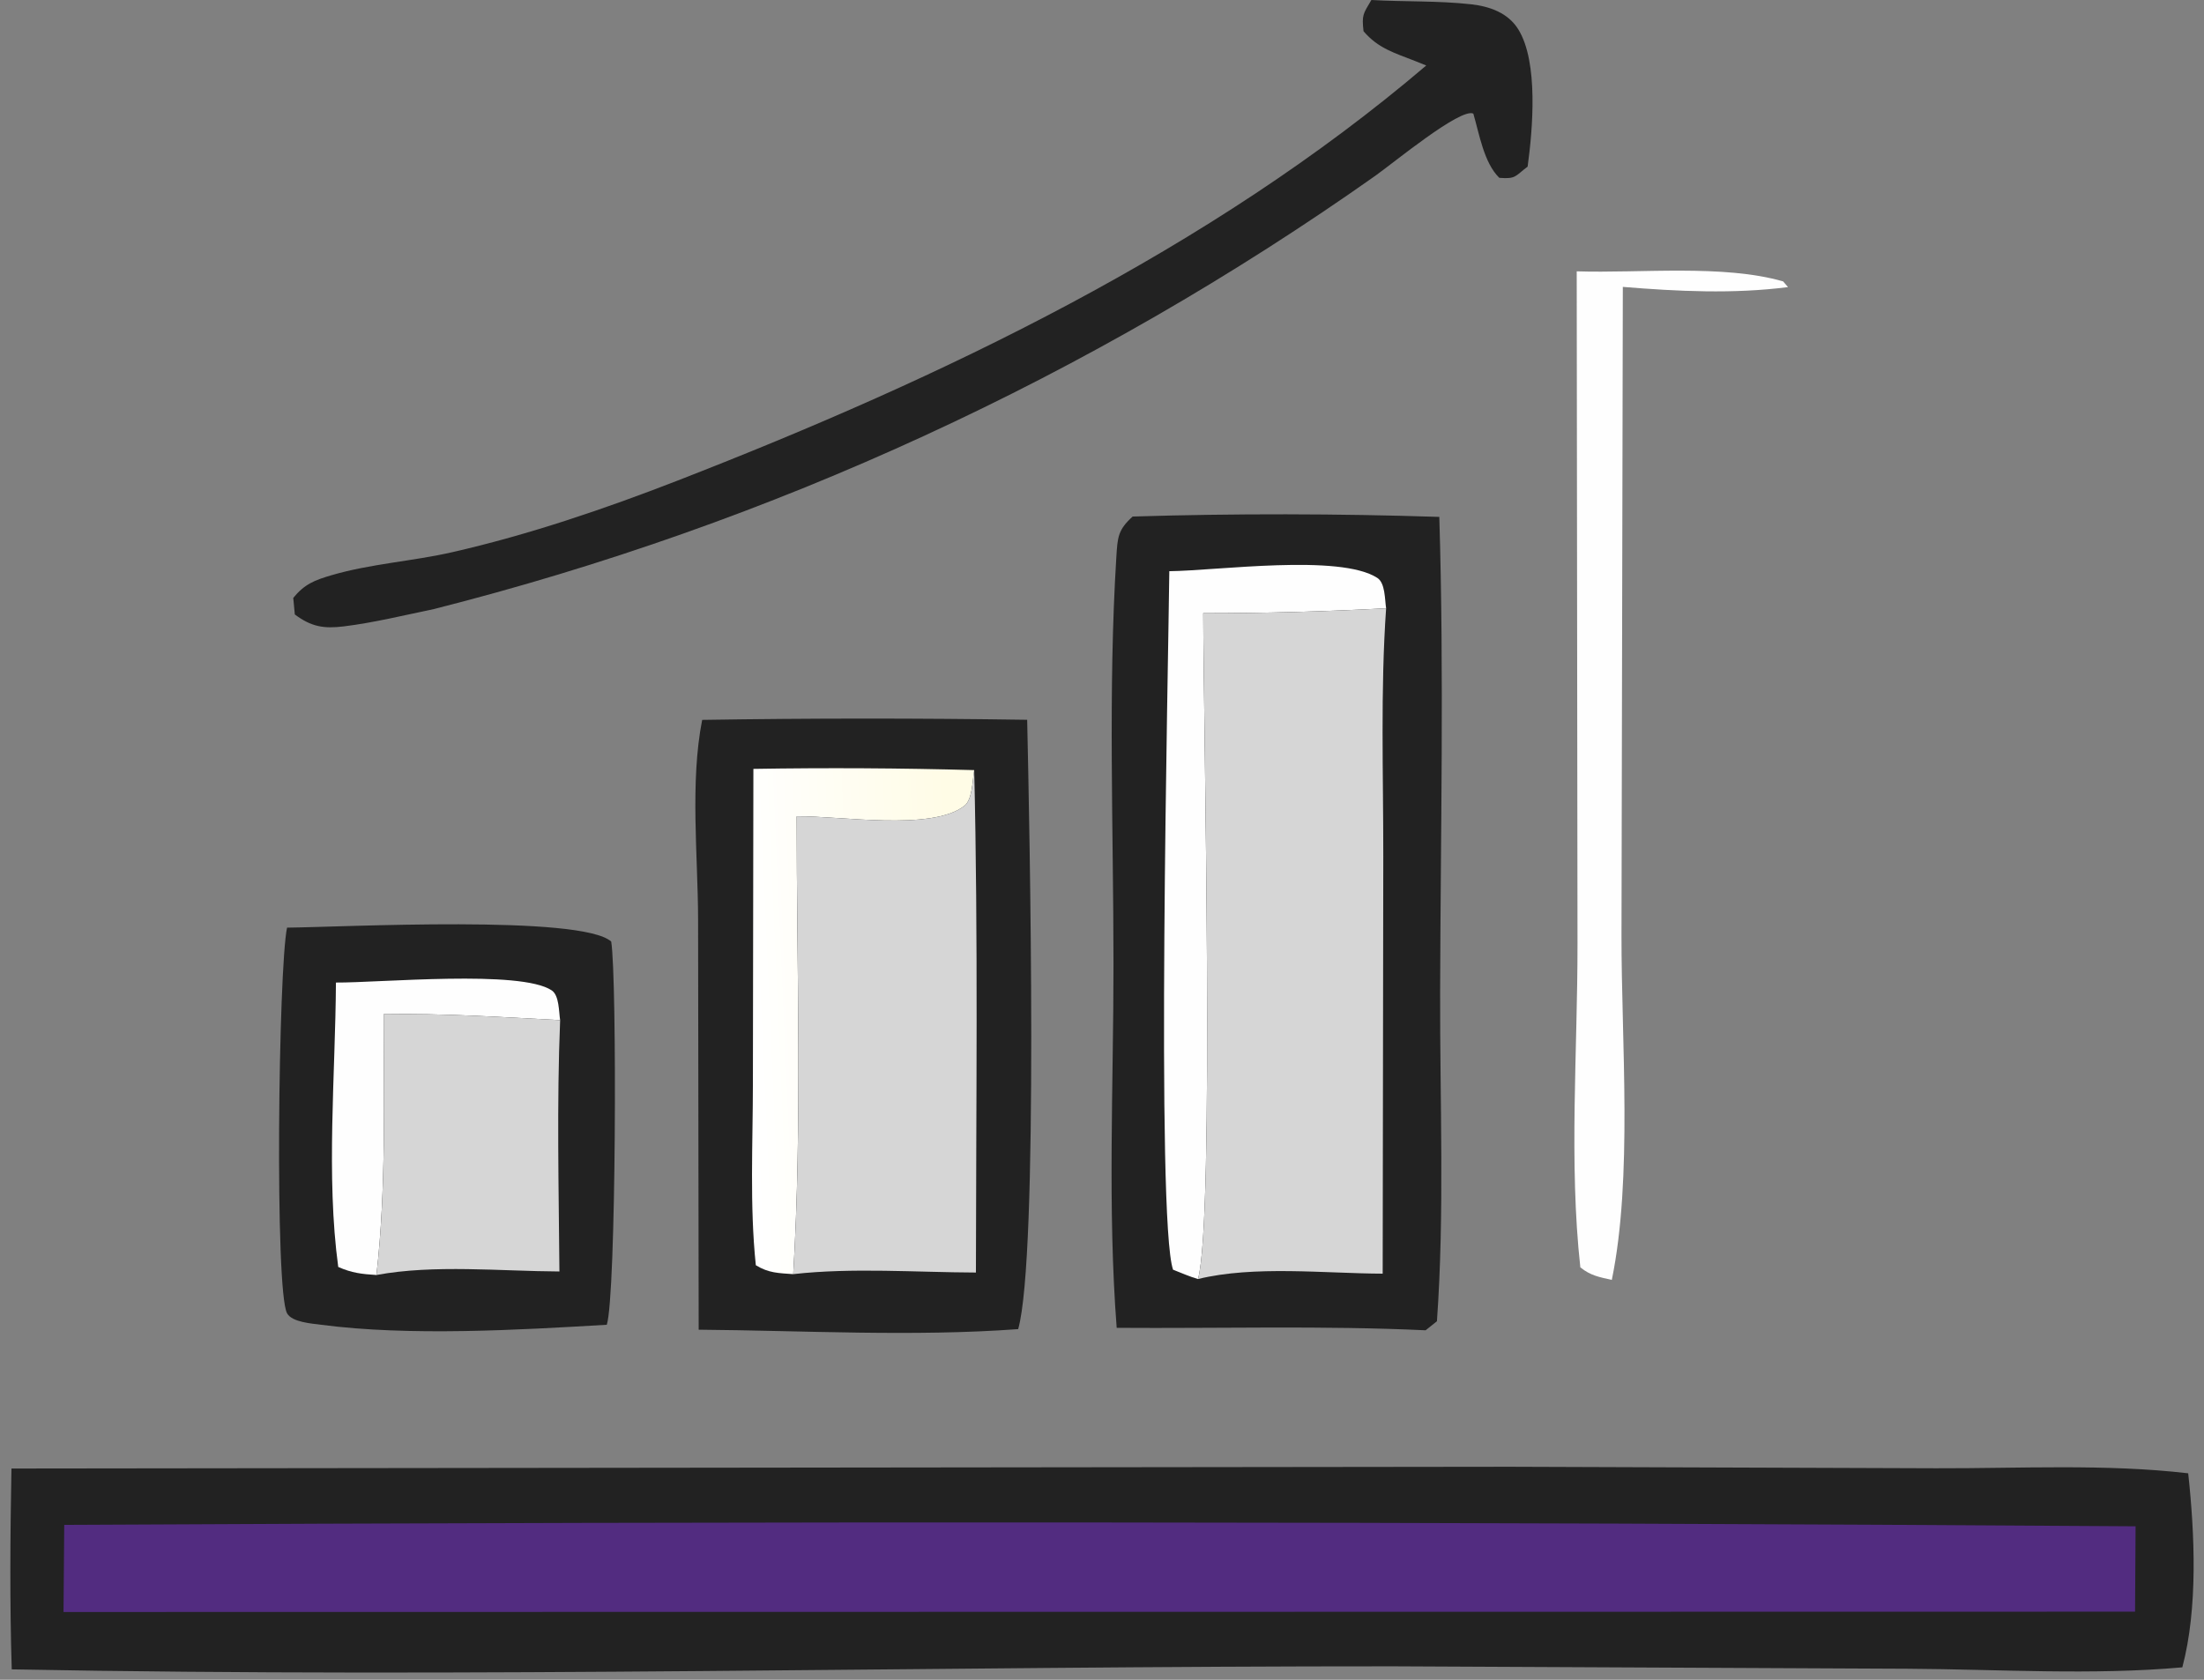 <svg width="122" height="93" viewBox="0 0 122 93" fill="none" xmlns="http://www.w3.org/2000/svg">
<rect x="0" y="0" width="122" height="93" fill="#808080" stroke="none"/>
<path d="M75.911 0C77.745 0.105 79.612 0.034 81.436 0.238C82.453 0.353 83.472 0.705 84.042 1.623C85.169 3.437 84.841 7.176 84.56 9.225C83.853 9.756 83.923 9.92 82.993 9.846C82.138 9.012 81.887 7.416 81.554 6.29C80.848 5.953 77.118 9.033 76.119 9.739C74.155 11.126 72.16 12.466 70.135 13.761C68.11 15.055 66.056 16.303 63.974 17.504C61.891 18.704 59.782 19.856 57.647 20.961C55.512 22.065 53.353 23.119 51.169 24.124C48.985 25.129 46.78 26.083 44.553 26.988C42.325 27.892 40.079 28.744 37.812 29.545C35.546 30.346 33.262 31.094 30.962 31.791C28.661 32.487 26.346 33.13 24.015 33.721C22.376 34.062 20.698 34.474 19.037 34.679C17.907 34.819 17.227 34.695 16.319 34.02L16.233 33.103C16.855 32.341 17.41 32.122 18.352 31.846C20.5 31.215 22.845 31.072 25.034 30.572C29.28 29.603 33.469 28.177 37.524 26.601C52.127 20.921 66.947 13.855 78.948 3.626L78.327 3.376C77.187 2.927 76.291 2.682 75.476 1.728C75.379 0.826 75.443 0.79 75.911 0Z" fill="#222222"/>
<path d="M15.889 51.359C18.982 51.329 32.161 50.637 33.833 52.129C34.161 54.167 34.107 71.742 33.588 73.345C28.66 73.636 22.644 73.983 17.779 73.346C17.249 73.277 16.167 73.202 15.893 72.716C15.195 71.48 15.413 53.636 15.889 51.359Z" fill="#222222"/>
<path d="M18.595 54.398C20.977 54.417 28.822 53.675 30.542 54.834C30.957 55.114 30.932 56.001 31.005 56.479C27.752 56.311 24.496 56.093 21.238 56.151C21.235 60.945 21.383 65.82 20.837 70.59C20.03 70.541 19.464 70.475 18.723 70.144C18.041 65.126 18.566 59.487 18.595 54.398Z" fill="#FEFEFE"/>
<path d="M21.238 56.151C24.497 56.093 27.753 56.311 31.006 56.479C30.816 61.11 30.93 65.761 30.966 70.395C27.736 70.38 24.008 69.999 20.838 70.59C21.384 65.819 21.236 60.945 21.238 56.151Z" fill="#D6D6D6"/>
<path d="M38.868 39.856C44.864 39.761 50.862 39.761 56.858 39.851C56.986 45.679 57.498 69.522 56.361 73.586C50.56 74.014 44.499 73.666 38.675 73.618L38.642 50.886C38.632 47.354 38.189 43.311 38.868 39.856Z" fill="#222222"/>
<path d="M41.703 42.569C45.778 42.502 49.852 42.525 53.925 42.637C53.834 43.185 53.83 44.264 53.387 44.612C51.576 46.035 46.429 45.154 44.099 45.197C44.098 53.596 44.41 62.162 43.908 70.543C43.096 70.483 42.55 70.487 41.838 70.049C41.494 66.748 41.674 63.314 41.676 59.992L41.703 42.569Z" fill="url(#paint0_linear_46_187)"/>
<path d="M53.926 42.637C54.147 51.902 54.03 61.187 54.021 70.454C50.712 70.442 47.19 70.174 43.909 70.542C44.41 62.161 44.098 53.596 44.099 45.196C46.429 45.154 51.575 46.034 53.387 44.611C53.831 44.264 53.834 43.185 53.926 42.637Z" fill="#D6D6D6"/>
<path d="M62.697 28.598C68.323 28.425 74.048 28.435 79.671 28.618C79.94 37.366 79.741 46.159 79.717 54.911C79.699 60.944 79.969 67.136 79.54 73.15L78.913 73.651C73.237 73.385 67.499 73.556 61.813 73.515C61.302 66.897 61.639 60.014 61.636 53.369C61.635 45.93 61.331 38.249 61.794 30.836C61.863 29.747 61.88 29.335 62.697 28.598Z" fill="#222222"/>
<path d="M64.726 31.624C67.351 31.598 74.164 30.648 76.242 31.997C76.681 32.283 76.651 33.18 76.727 33.678C73.355 33.86 69.981 33.95 66.604 33.949C66.61 39.731 67.244 67.592 66.312 70.814C65.844 70.678 65.387 70.473 64.934 70.297C63.98 67.565 64.672 36.74 64.726 31.624Z" fill="#FEFEFE"/>
<path d="M76.727 33.678C76.409 38.222 76.575 42.862 76.57 47.418L76.537 70.516C73.337 70.504 69.412 70.054 66.312 70.814C67.244 67.592 66.61 39.731 66.604 33.949C69.981 33.951 73.356 33.86 76.727 33.678Z" fill="#D6D6D6"/>
<path d="M87.277 15.022C90.779 15.136 95.393 14.623 98.704 15.58L98.973 15.895C95.936 16.285 92.873 16.132 89.83 15.884L89.756 51.795C89.748 57.647 90.382 65.209 89.22 70.862C88.527 70.707 88.037 70.621 87.478 70.167C86.838 64.383 87.328 58.101 87.321 52.261L87.277 15.022Z" fill="#FEFEFE"/>
<path d="M0.634 81.304L83.598 81.207L107.155 81.29C111.77 81.305 116.545 81.036 121.125 81.569C121.489 84.923 121.669 89.04 120.8 92.312C115.84 92.757 110.622 92.421 105.641 92.39L77.1 92.255C51.633 92.246 26.108 92.907 0.65 92.424C0.536 88.712 0.565 85.018 0.634 81.304Z" fill="#222222"/>
<path d="M3.556 84.425C41.775 84.221 79.993 84.247 118.213 84.503L118.184 89.23L3.516 89.248L3.556 84.425Z" fill="#522C80"/>
<defs>
<linearGradient id="paint0_linear_46_187" x1="52.858" y1="56.112" x2="41.5" y2="56.613" gradientUnits="userSpaceOnUse">
<stop stop-color="#FFFCE6"/>
<stop offset="1" stop-color="white"/>
</linearGradient>
</defs>
</svg>
